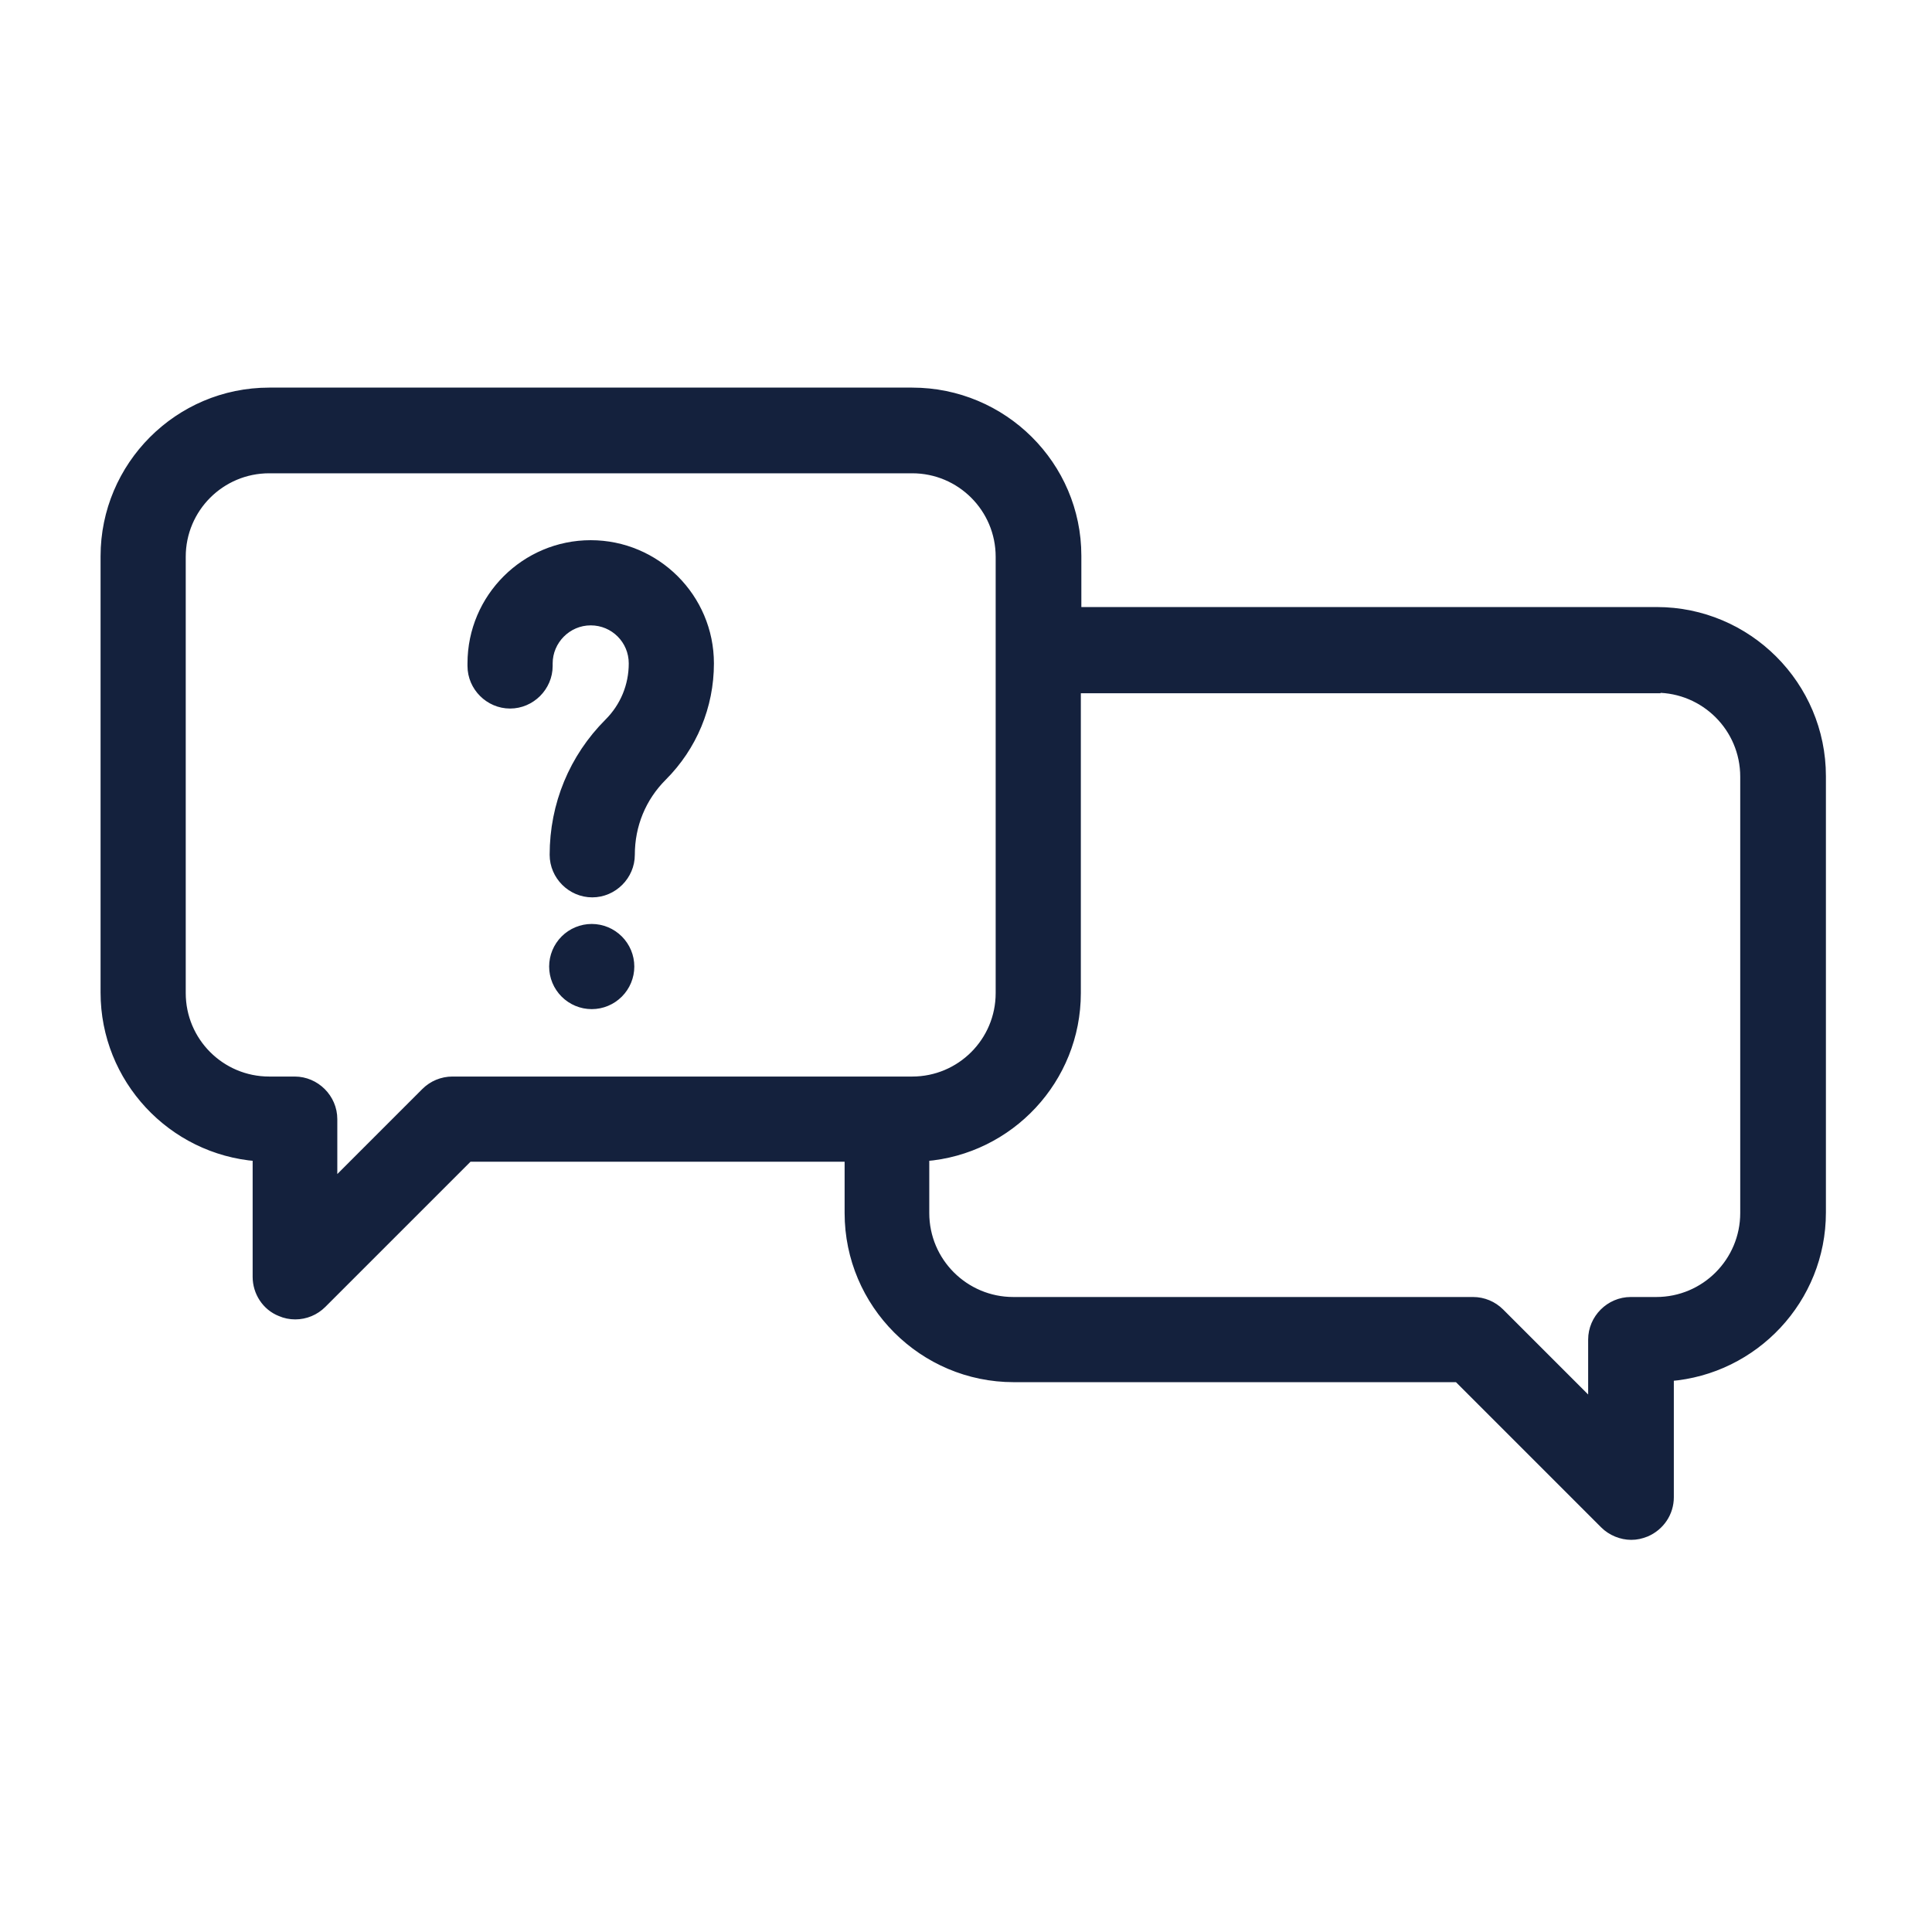 <svg width="350" height="350" viewBox="0 0 350 350" fill="none" xmlns="http://www.w3.org/2000/svg">
<path d="M165.255 71H48.769C32.313 71 19 84.405 19 100.769V179.813C19 195.437 31.111 208.38 46.55 209.582V231.307C46.55 234.081 48.214 236.669 50.803 237.686C51.635 238.056 52.559 238.241 53.484 238.241C55.333 238.241 57.089 237.502 58.383 236.207L84.916 209.674H153.791V219.751C153.791 236.207 167.197 249.612 183.653 249.612H264.084L290.617 276.145C291.911 277.44 293.76 278.179 295.516 278.179C296.441 278.179 297.273 277.994 298.197 277.625C300.786 276.515 302.45 274.019 302.45 271.246V249.427C317.797 248.226 330 235.375 330 219.659V140.614C330 124.158 316.595 110.753 300.139 110.753H195.116V100.676C195.116 84.313 181.711 71 165.255 71ZM81.958 195.807C80.109 195.807 78.353 196.546 77.058 197.841L60.325 214.574V202.74C60.325 198.95 57.182 195.807 53.391 195.807H48.769C39.986 195.807 32.867 188.688 32.867 179.905V100.861C32.867 92.079 39.986 84.96 48.769 84.96H165.255C174.038 84.96 181.156 92.079 181.156 100.861V179.905C181.156 188.688 174.038 195.807 165.255 195.807H81.958ZM300.046 124.713C308.829 124.713 316.04 131.832 316.04 140.707V219.751C316.04 228.534 308.922 235.745 300.046 235.745H295.424C291.633 235.745 288.49 238.888 288.49 242.679V254.512L271.757 237.779C270.463 236.485 268.706 235.745 266.857 235.745H183.56C174.777 235.745 167.566 228.626 167.566 219.751V209.582C182.913 208.38 195.024 195.529 195.024 179.905V124.806H300.046V124.713Z" fill="#14213D" stroke="#14213D" stroke-width="1.562"/>
<path d="M107.197 168.164C105.348 168.164 103.591 168.904 102.297 170.198C101.003 171.493 100.263 173.249 100.263 175.098C100.263 176.947 101.003 178.704 102.297 179.998C103.591 181.292 105.348 182.032 107.197 182.032C109.046 182.032 110.802 181.292 112.097 179.998C113.391 178.704 114.13 176.947 114.13 175.098C114.13 173.249 113.391 171.493 112.097 170.198C110.802 168.904 109.046 168.164 107.197 168.164Z" fill="#14213D" stroke="#14213D" stroke-width="1.562"/>
<path d="M107.012 98.642C95.178 98.642 85.471 108.257 85.471 120.183V120.645C85.471 124.436 88.614 127.579 92.405 127.579C96.195 127.579 99.339 124.436 99.339 120.645V120.183C99.339 116.023 102.759 112.51 107.012 112.51C111.265 112.51 114.685 115.93 114.685 120.183C114.685 124.251 113.114 128.041 110.248 130.907C103.869 137.286 100.356 145.792 100.356 154.852C100.356 158.642 103.499 161.785 107.289 161.785C111.08 161.785 114.223 158.642 114.223 154.852C114.223 149.49 116.257 144.497 120.047 140.707C125.502 135.252 128.553 127.949 128.553 120.183C128.553 108.257 118.845 98.642 107.012 98.642Z" fill="#14213D" stroke="#14213D" stroke-width="1.562"/>
</svg>
